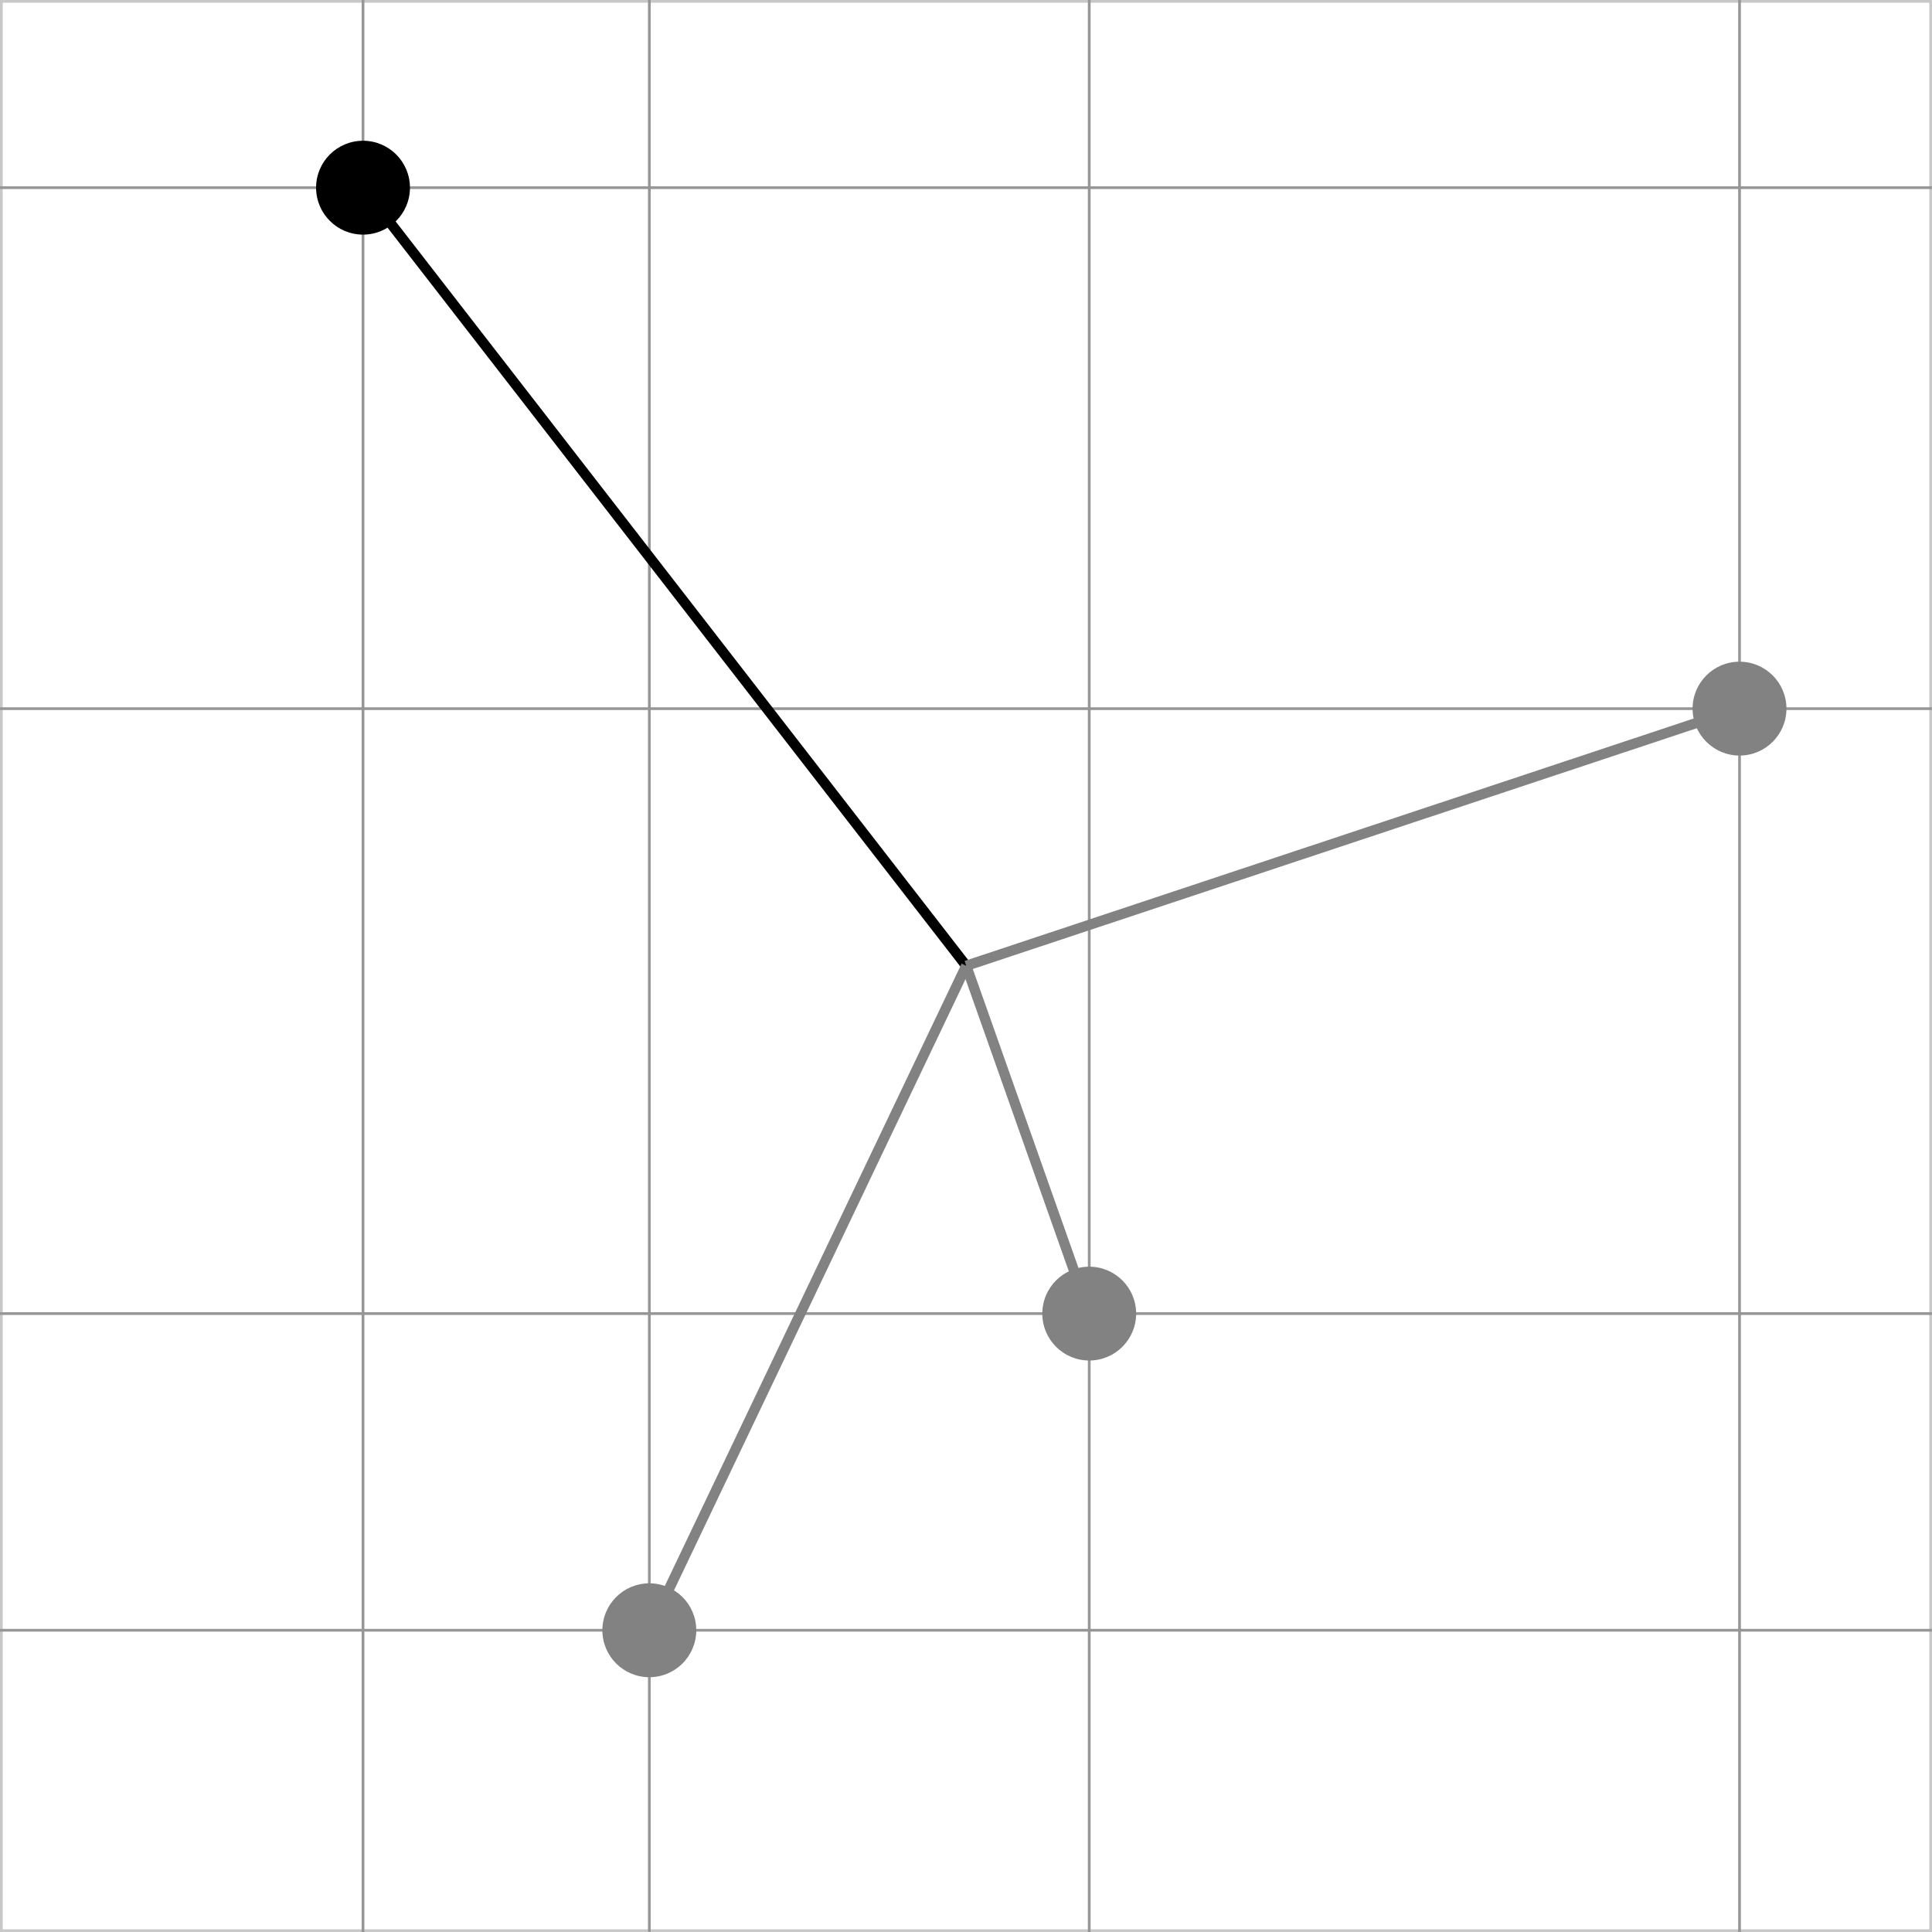 <?xml version="1.0" encoding="utf-8"?>
<!-- Generator: Adobe Illustrator 16.0.3, SVG Export Plug-In . SVG Version: 6.00 Build 0)  -->
<!DOCTYPE svg PUBLIC "-//W3C//DTD SVG 1.1//EN" "http://www.w3.org/Graphics/SVG/1.1/DTD/svg11.dtd">
<svg version="1.1" id="Ebene_1" xmlns="http://www.w3.org/2000/svg" xmlns:xlink="http://www.w3.org/1999/xlink" x="0px" y="0px"
	 width="141.73px" height="141.732px" viewBox="0 0 141.73 141.732" enable-background="new 0 0 141.73 141.732"
	 xml:space="preserve">
<rect x="0" y="0" width="141.73" height="141.732" fill="#333333" stroke="none"/>
<g>
	<g>
		<rect x="0.1" y="0.1" fill="#FFFFFF" width="141.53" height="141.53"/>
		<path fill="#C8C8C8" d="M141.531,0.2v141.332H0.2V0.2H141.531 M141.731,0H0v141.732h141.73L141.731,0L141.731,0z"/>
	</g>
	<line fill="none" stroke="#969696" stroke-width="0.2" stroke-miterlimit="10" x1="0" y1="119.594" x2="141.731" y2="119.594"/>
	<line fill="none" stroke="#969696" stroke-width="0.2" stroke-miterlimit="10" x1="0" y1="96.364" x2="141.731" y2="96.364"/>
	<line fill="none" stroke="#969696" stroke-width="0.2" stroke-miterlimit="10" x1="0" y1="51.987" x2="141.731" y2="51.987"/>
	<line fill="none" stroke="#969696" stroke-width="0.2" stroke-miterlimit="10" x1="0" y1="13.768" x2="141.731" y2="13.768"/>
	<line fill="none" stroke="#969696" stroke-width="0.2" stroke-miterlimit="10" x1="26.63" y1="0" x2="26.63" y2="141.73"/>
	<line fill="none" stroke="#969696" stroke-width="0.2" stroke-miterlimit="10" x1="47.635" y1="0" x2="47.635" y2="141.73"/>
	<line fill="none" stroke="#969696" stroke-width="0.2" stroke-miterlimit="10" x1="79.905" y1="0" x2="79.905" y2="141.73"/>
	<line fill="none" stroke="#969696" stroke-width="0.2" stroke-miterlimit="10" x1="127.611" y1="0" x2="127.611" y2="141.73"/>
</g>
<line fill="none" stroke="#000000" stroke-width="0.75" x1="70.882" y1="70.849" x2="26.63" y2="13.768"/>
<line fill="none" stroke="#828282" stroke-width="0.75" x1="70.882" y1="70.849" x2="47.633" y2="119.595"/>
<line fill="none" stroke="#828282" stroke-width="0.75" x1="70.882" y1="70.849" x2="79.904" y2="96.365"/>
<line fill="none" stroke="#828282" stroke-width="0.75" x1="70.882" y1="70.849" x2="127.609" y2="51.985"/>
<circle fill="#828282" cx="79.905" cy="96.365" r="3.442"/>
<circle fill="#828282" cx="127.61" cy="51.984" r="3.443"/>
<circle fill="#828282" cx="47.634" cy="119.595" r="3.444"/>
<circle cx="26.631" cy="13.768" r="3.443"/>
</svg>
